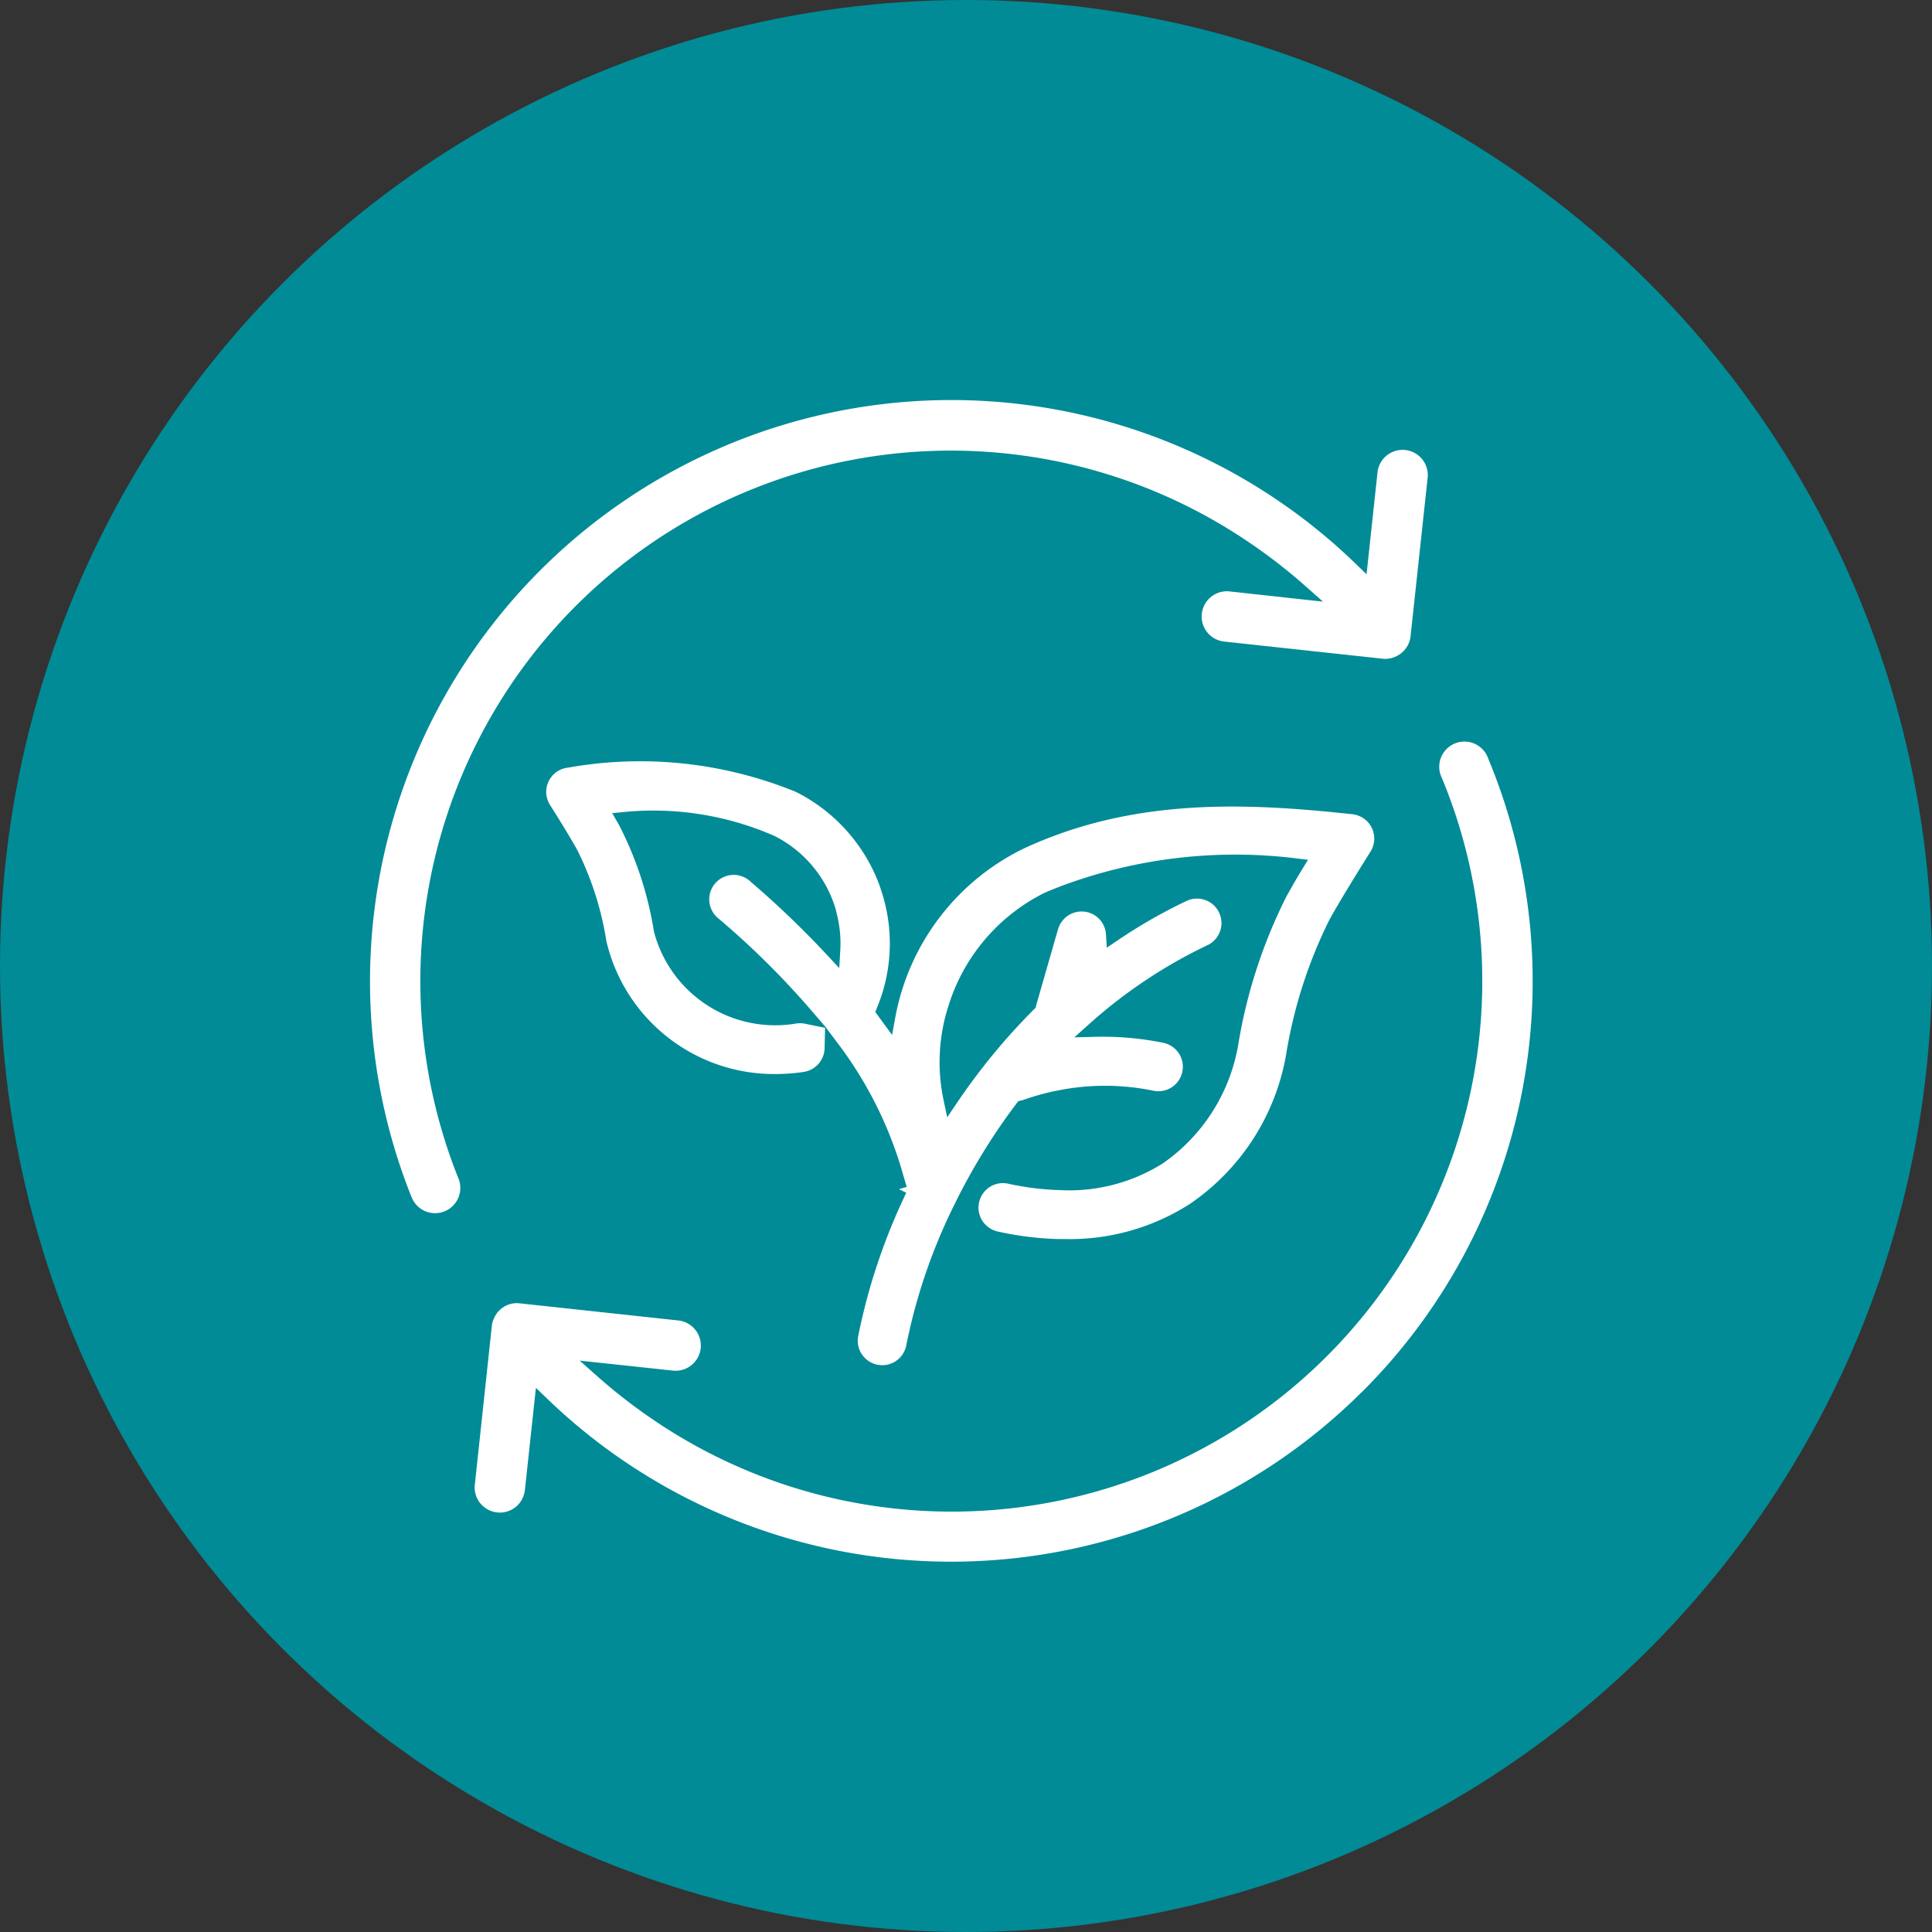<?xml version="1.0" encoding="UTF-8"?>
<svg xmlns="http://www.w3.org/2000/svg" viewBox="0 0 64 64">
  <rect x="0" y="0" width="64" height="64" fill="#333333" stroke="none"/>
  <circle id="Ellipse_29" data-name="Ellipse 29" cx="32" cy="32" r="32" fill="#008b97"></circle>
  <g id="Group_94" data-name="Group 94" transform="translate(12 13)">
    <path id="Path_235" data-name="Path 235" d="M45.4,209.623a20.359,20.359,0,0,0-1.615,4.82,1.062,1.062,0,0,0,.854,1.234,1.087,1.087,0,0,0,.191.017,1.062,1.062,0,0,0,1.043-.868,18.418,18.418,0,0,1,1.6-4.65.489.489,0,0,0,.035-.073,20.3,20.3,0,0,1,1.971-3.181.98.98,0,0,0,.162-.049,7.783,7.783,0,0,1,1.092-.292,7.681,7.681,0,0,1,3.007.011,1.06,1.06,0,0,0,.474-2.067,10.273,10.273,0,0,0-2.348-.209,16.24,16.24,0,0,1,3.872-2.573,1.061,1.061,0,0,0-.91-1.916,17.55,17.55,0,0,0-2.337,1.334,1.059,1.059,0,0,0-1.967-.48,1.024,1.024,0,0,0-.111.249l-.718,2.5a.327.327,0,0,0-.012.046,21.225,21.225,0,0,0-2.579,3.128,5.821,5.821,0,0,1,.161-3,6,6,0,0,1,3.018-3.567c.106-.05.212-.092.319-.135l.171-.069a16.244,16.244,0,0,1,7.744-.93c-.2.327-.378.642-.517.892a17.3,17.3,0,0,0-1.633,5.041,5.769,5.769,0,0,1-2.378,3.712,5.564,5.564,0,0,1-3.286.845,8.769,8.769,0,0,1-1.62-.2,1.061,1.061,0,0,0-1.162,1.579,1.081,1.081,0,0,0,.7.492,10.687,10.687,0,0,0,2.069.252l.082,0,.135,0a7.618,7.618,0,0,0,4.242-1.2,7.8,7.8,0,0,0,3.3-5.085,15.384,15.384,0,0,1,1.415-4.427c.29-.528.9-1.524,1.348-2.234a1.062,1.062,0,0,0-.781-1.626c-2.962-.317-6.406-.554-9.8.659-.455.163-.864.331-1.253.515a8.045,8.045,0,0,0-4.364,5.769l-.131-.179a5.8,5.8,0,0,0,.172-4l-.079-.239,0,0a5.9,5.9,0,0,0-2.9-3.243,13.875,13.875,0,0,0-7.681-.826,1.058,1.058,0,0,0-.779,1.624c.292.458.708,1.138.9,1.491a10.058,10.058,0,0,1,.928,2.922,5.956,5.956,0,0,0,5.823,4.612H41.3a6.694,6.694,0,0,0,.992-.077,1.064,1.064,0,0,0,.878-1.023,12.829,12.829,0,0,1,2.129,4.318c.035.118.07.232.1.339m-4.785-10.385a1.06,1.06,0,1,0-1.381,1.608,27.176,27.176,0,0,1,3.085,3.058,1.083,1.083,0,0,0-.359-.012,3.9,3.9,0,0,1-4.448-2.851,11.94,11.94,0,0,0-1.144-3.522c-.022-.042-.046-.087-.073-.134a9.738,9.738,0,0,1,4.858.77,3.734,3.734,0,0,1,1.877,2.212c.017.053.029.108.042.162l.019.079a3.7,3.7,0,0,1,.1,1.1,31.394,31.394,0,0,0-2.579-2.471" transform="translate(-27.604 -183.22)" fill="#fff" stroke="#008b97" stroke-width="0.5"></path>
    <path id="Path_236" data-name="Path 236" d="M24.669,196.09v0a17.323,17.323,0,0,1,25.711-20.861,17.816,17.816,0,0,1,1.932,1.488L50,176.464a1.085,1.085,0,1,0-.234,2.158l5.257.569a1.075,1.075,0,0,0,.537-.085,1.088,1.088,0,0,0,.656-.877l.566-5.253a1.085,1.085,0,1,0-2.158-.234l-.308,2.867A19.506,19.506,0,0,0,22.654,196.9h.006l-.005,0a1.086,1.086,0,0,0,2.014-.812" transform="translate(-21.241 -170.121)" fill="#fff" stroke="#008b97" stroke-width="0.5"></path>
    <path id="Path_237" data-name="Path 237" d="M58.342,215.773a19.453,19.453,0,0,0,4.215-21.232,1.084,1.084,0,1,0-2,.83l.068.163a17.327,17.327,0,0,1-25.838,20.784,17.712,17.712,0,0,1-1.808-1.407l2.314.248A1.084,1.084,0,1,0,35.52,213l-5.253-.567a1.068,1.068,0,0,0-.794.232,1.089,1.089,0,0,0-.328.449,1.069,1.069,0,0,0-.074.279l-.563,5.254a1.079,1.079,0,0,0,.221.8,1.149,1.149,0,0,0,.09.1,1.084,1.084,0,0,0,1.432.087,1.093,1.093,0,0,0,.413-.754l.309-2.865a19.528,19.528,0,0,0,27.369-.246" transform="translate(-25.026 -182.507)" fill="#fff" stroke="#008b97" stroke-width="0.5"></path>
  </g>
</svg>
